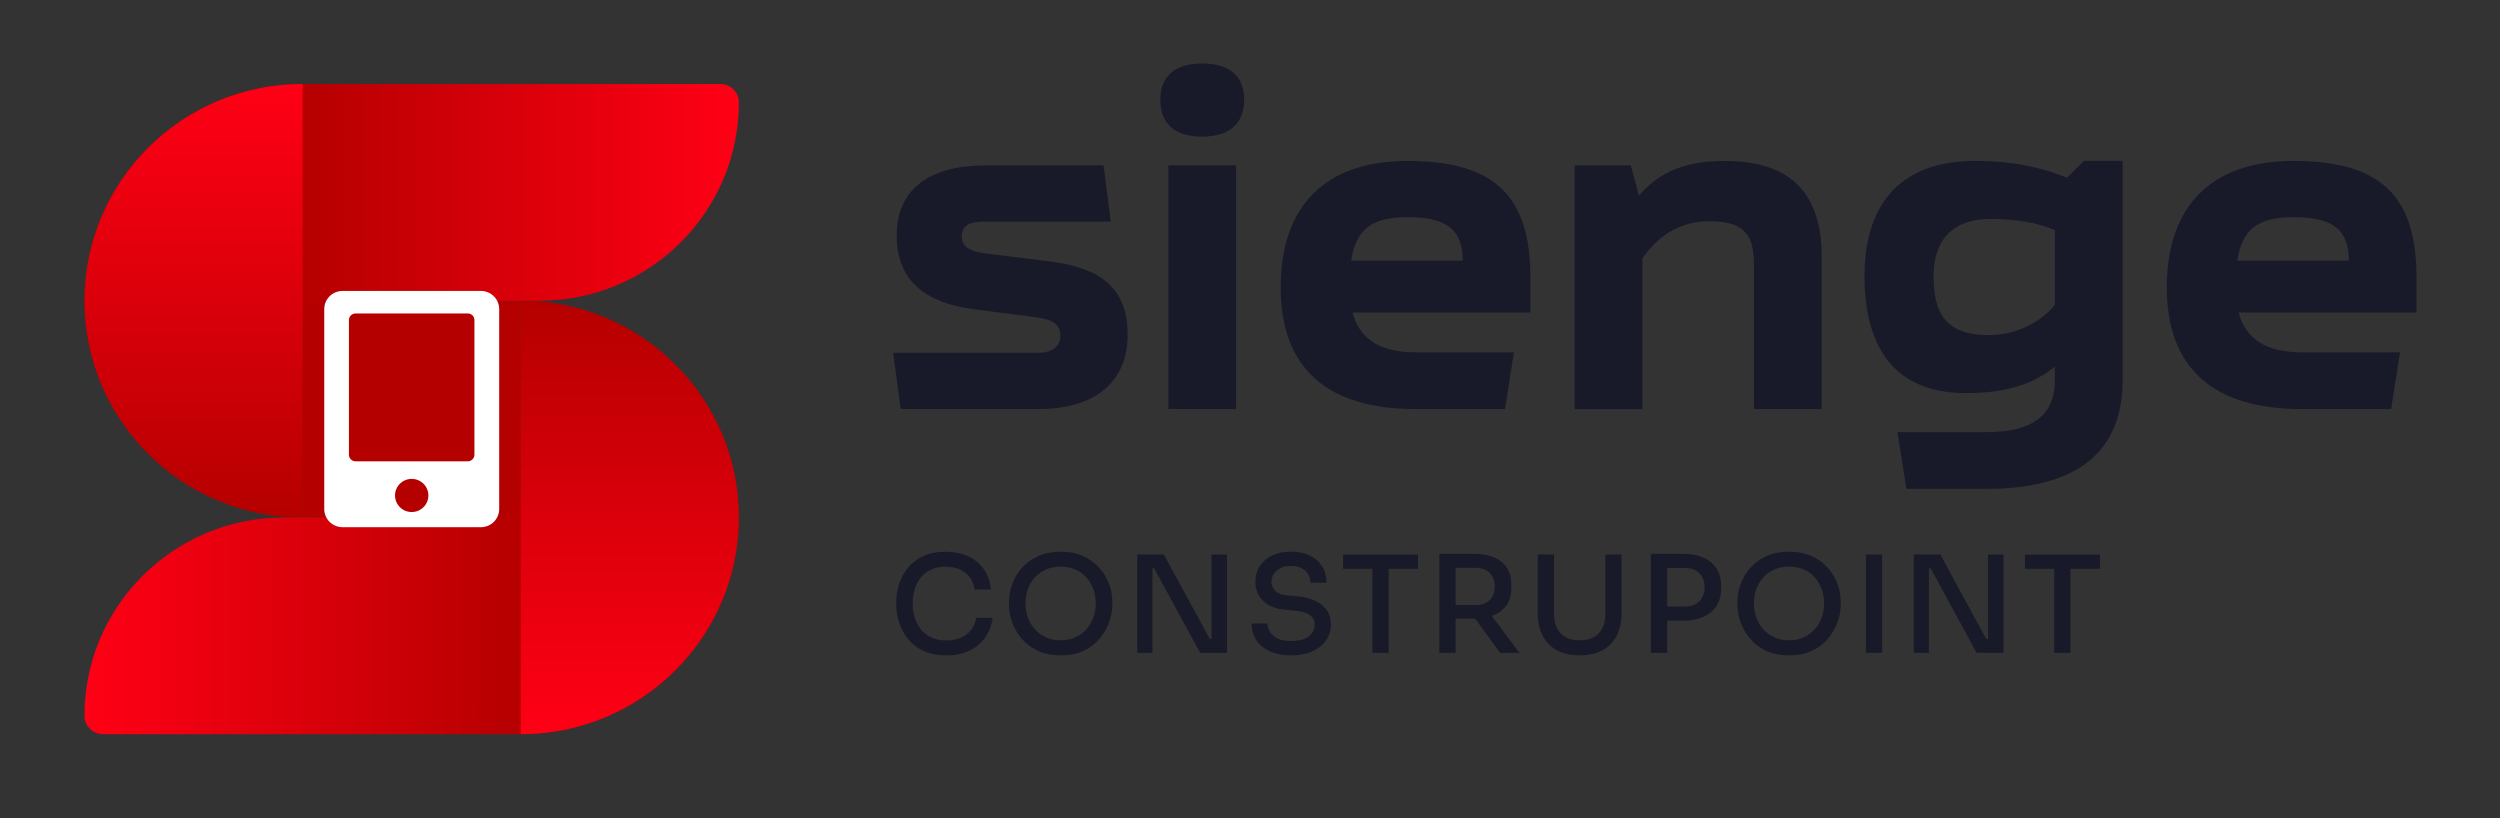 <svg xmlns="http://www.w3.org/2000/svg" width="165" height="54" viewBox="0 0 165 54" fill="none"><rect x="0" y="0" width="165" height="54" fill="#333333" stroke="none"/><path d="M34.367 19.847H19.974V34.15H34.367V19.847Z" fill="#B50000"></path><path d="M47.536 5.544H19.974C12.023 5.544 5.58 11.947 5.58 19.847C5.58 27.747 12.023 34.15 19.974 34.15V21.204C19.974 20.454 20.585 19.847 21.34 19.847H35.599C42.874 19.847 48.774 13.982 48.764 6.749C48.764 6.082 48.208 5.544 47.536 5.544Z" fill="url(#paint0_linear_3_5)"></path><path d="M19.974 5.544V34.15C12.03 34.15 5.58 27.741 5.58 19.847C5.58 11.953 12.03 5.544 19.974 5.544Z" fill="url(#paint1_linear_3_5)"></path><path d="M6.808 48.456H34.367C42.318 48.456 48.761 42.053 48.761 34.153C48.761 26.253 42.318 19.85 34.367 19.85V32.795C34.367 33.546 33.756 34.153 33.001 34.153H18.742C11.466 34.153 5.567 40.018 5.576 47.251C5.576 47.918 6.133 48.456 6.805 48.456H6.808Z" fill="url(#paint2_linear_3_5)"></path><path d="M34.367 48.456V19.85C42.311 19.85 48.761 26.259 48.761 34.153C48.761 42.047 42.311 48.456 34.367 48.456Z" fill="url(#paint3_linear_3_5)"></path><path d="M31.741 19.202H22.607C21.941 19.202 21.401 19.739 21.401 20.4V33.597C21.401 34.258 21.941 34.795 22.607 34.795H31.741C32.406 34.795 32.947 34.258 32.947 33.597V20.4C32.947 19.739 32.406 19.202 31.741 19.202ZM27.172 33.794C26.564 33.794 26.072 33.304 26.072 32.7C26.072 32.096 26.564 31.607 27.172 31.607C27.78 31.607 28.273 32.096 28.273 32.7C28.273 33.304 27.78 33.794 27.172 33.794ZM31.312 30.011C31.312 30.252 31.117 30.446 30.874 30.446H23.467C23.224 30.446 23.029 30.252 23.029 30.011V21.125C23.029 20.883 23.224 20.689 23.467 20.689H30.874C31.117 20.689 31.312 20.883 31.312 21.125V30.011Z" fill="white"></path><path d="M58.948 23.287H68.453C69.365 23.287 69.983 22.937 69.983 22.174C69.983 21.354 69.423 21.061 68.188 20.915L64.332 20.419C61.095 20.009 59.181 18.547 59.181 15.536C59.181 12.526 61.271 10.914 65.097 10.914H72.836L73.307 14.627H64.947C63.974 14.627 63.475 14.919 63.475 15.562C63.475 16.264 63.945 16.585 65.094 16.732L69.304 17.259C72.632 17.669 74.426 19.014 74.426 22.085C74.426 25.156 72.337 27 68.511 27H59.447L58.948 23.287Z" fill="#181A29"></path><path d="M76.58 6.587C76.58 5.096 77.463 4.19 79.347 4.19C81.231 4.19 82.115 5.096 82.115 6.587C82.115 8.078 81.231 9.016 79.347 9.016C77.463 9.016 76.58 8.11 76.58 6.587ZM77.111 10.914H81.583V27H77.111V10.914Z" fill="#181A29"></path><path d="M101.01 20.623H89.265C89.735 22.406 91.121 23.255 93.443 23.255H99.919L99.33 27H93.443C87.557 27 84.524 24.279 84.524 18.957C84.524 13.635 87.438 10.621 92.883 10.621C98.652 10.621 101.007 12.932 101.007 18.343V20.626L101.01 20.623ZM96.537 17.202C96.537 15.098 95.417 14.335 92.887 14.335C90.532 14.335 89.502 15.123 89.179 17.202H96.537Z" fill="#181A29"></path><path d="M120.232 16.938V27H115.759V17.437C115.759 15.39 115.023 14.602 112.815 14.602C110.755 14.602 109.341 15.682 108.4 17.059V27.003H103.928V10.917H107.636L108.167 12.907C109.638 11.21 111.433 10.624 113.846 10.624C117.73 10.624 120.232 12.322 120.232 16.941V16.938Z" fill="#181A29"></path><path d="M140.096 10.621V25.07C140.096 29.807 137.124 32.265 131.09 32.265H125.821L125.232 28.52H131.09C134.238 28.52 135.624 27.35 135.624 25.067V24.19C133.976 25.563 131.916 25.945 129.737 25.945C125.293 25.945 123.057 23.223 123.057 18.223C123.057 13.222 125.677 10.618 130.354 10.618C132.767 10.618 134.712 11.028 136.417 11.731L137.537 10.618H140.096V10.621ZM135.624 20.127V15.183C134.389 14.687 133.093 14.452 131.384 14.452C128.883 14.452 127.616 15.825 127.616 18.226C127.616 20.626 128.38 22.117 131.266 22.117C132.975 22.117 134.593 21.357 135.624 20.127Z" fill="#181A29"></path><path d="M159.494 20.623H147.749C148.219 22.406 149.605 23.255 151.927 23.255H158.403L157.814 27H151.927C146.041 27 143.008 24.279 143.008 18.957C143.008 13.635 145.922 10.621 151.368 10.621C157.136 10.621 159.491 12.932 159.491 18.343V20.626L159.494 20.623ZM155.021 17.202C155.021 15.098 153.901 14.335 151.371 14.335C149.016 14.335 147.986 15.123 147.663 17.202H155.021Z" fill="#181A29"></path><path d="M62.451 43.252C61.856 43.252 61.347 43.15 60.925 42.946C60.503 42.743 60.164 42.473 59.905 42.139C59.645 41.805 59.453 41.443 59.332 41.055C59.21 40.667 59.15 40.292 59.15 39.929V39.732C59.15 39.335 59.214 38.941 59.338 38.55C59.463 38.159 59.655 37.803 59.914 37.481C60.173 37.16 60.509 36.903 60.925 36.709C61.341 36.512 61.831 36.416 62.397 36.416C62.963 36.416 63.498 36.521 63.926 36.728C64.355 36.935 64.697 37.224 64.95 37.596C65.203 37.968 65.353 38.403 65.401 38.906H64.32C64.272 38.575 64.16 38.295 63.984 38.073C63.808 37.85 63.584 37.682 63.312 37.571C63.04 37.459 62.736 37.402 62.394 37.402C62.051 37.402 61.731 37.466 61.459 37.59C61.188 37.714 60.964 37.885 60.784 38.105C60.605 38.324 60.471 38.581 60.378 38.874C60.285 39.166 60.24 39.491 60.24 39.84C60.24 40.19 60.285 40.486 60.378 40.778C60.471 41.071 60.608 41.331 60.794 41.557C60.98 41.783 61.21 41.958 61.488 42.082C61.767 42.206 62.087 42.269 62.451 42.269C62.976 42.269 63.417 42.142 63.776 41.881C64.134 41.624 64.352 41.255 64.428 40.775H65.519C65.459 41.233 65.305 41.646 65.056 42.024C64.806 42.4 64.46 42.698 64.025 42.921C63.59 43.144 63.066 43.255 62.451 43.255V43.252Z" fill="#181A29"></path><path d="M70.002 43.252C69.41 43.252 68.901 43.15 68.476 42.946C68.05 42.743 67.695 42.469 67.417 42.133C67.135 41.795 66.93 41.43 66.796 41.042C66.662 40.654 66.594 40.282 66.594 39.926V39.729C66.594 39.338 66.665 38.947 66.806 38.556C66.946 38.165 67.157 37.806 67.442 37.485C67.727 37.16 68.082 36.903 68.508 36.706C68.933 36.509 69.432 36.413 70.005 36.413C70.578 36.413 71.077 36.512 71.499 36.706C71.921 36.903 72.276 37.16 72.564 37.485C72.852 37.809 73.064 38.165 73.204 38.556C73.345 38.947 73.415 39.338 73.415 39.729V39.926C73.415 40.282 73.348 40.654 73.211 41.042C73.073 41.43 72.865 41.792 72.59 42.133C72.312 42.469 71.96 42.743 71.531 42.946C71.102 43.15 70.594 43.252 70.008 43.252H70.002ZM70.002 42.263C70.36 42.263 70.683 42.196 70.968 42.066C71.253 41.935 71.499 41.757 71.701 41.532C71.902 41.306 72.056 41.048 72.161 40.759C72.267 40.47 72.318 40.161 72.318 39.834C72.318 39.491 72.264 39.173 72.158 38.877C72.049 38.585 71.896 38.327 71.697 38.105C71.499 37.882 71.256 37.71 70.968 37.586C70.68 37.462 70.36 37.399 70.002 37.399C69.643 37.399 69.32 37.462 69.035 37.586C68.748 37.71 68.504 37.885 68.303 38.105C68.101 38.327 67.948 38.585 67.842 38.877C67.737 39.17 67.685 39.491 67.685 39.834C67.685 40.161 67.737 40.47 67.842 40.759C67.948 41.048 68.101 41.306 68.303 41.532C68.504 41.757 68.751 41.935 69.035 42.066C69.32 42.196 69.643 42.263 70.002 42.263Z" fill="#181A29"></path><path d="M75.06 43.089V36.598H76.813L79.846 42.174H80.141L79.961 42.333V36.598H80.982V43.089H79.21L76.177 37.513H75.882L76.061 37.354V43.089H75.06Z" fill="#181A29"></path><path d="M85.224 43.252C84.664 43.252 84.188 43.159 83.797 42.981C83.407 42.8 83.109 42.552 82.908 42.234C82.706 41.916 82.604 41.557 82.604 41.153H83.66C83.66 41.338 83.711 41.519 83.813 41.697C83.916 41.875 84.079 42.021 84.306 42.136C84.533 42.25 84.84 42.307 85.228 42.307C85.579 42.307 85.871 42.257 86.101 42.158C86.331 42.056 86.501 41.923 86.61 41.757C86.718 41.592 86.776 41.408 86.776 41.207C86.776 40.959 86.667 40.756 86.453 40.597C86.238 40.438 85.915 40.343 85.487 40.308L84.834 40.244C84.232 40.197 83.752 40.012 83.394 39.688C83.036 39.364 82.857 38.938 82.857 38.41C82.857 38.006 82.953 37.656 83.148 37.361C83.343 37.065 83.615 36.833 83.967 36.661C84.319 36.493 84.728 36.407 85.192 36.407C85.656 36.407 86.085 36.493 86.437 36.661C86.789 36.83 87.061 37.068 87.256 37.373C87.451 37.679 87.547 38.041 87.547 38.464H86.491C86.491 38.273 86.446 38.095 86.354 37.927C86.261 37.758 86.12 37.621 85.928 37.513C85.736 37.405 85.493 37.354 85.195 37.354C84.898 37.354 84.671 37.405 84.485 37.507C84.3 37.609 84.156 37.739 84.06 37.898C83.964 38.057 83.916 38.229 83.916 38.413C83.916 38.632 83.999 38.826 84.165 38.995C84.332 39.163 84.588 39.265 84.936 39.294L85.579 39.348C86.04 39.383 86.437 39.481 86.773 39.637C87.109 39.793 87.371 40.002 87.56 40.263C87.749 40.524 87.841 40.839 87.841 41.204C87.841 41.608 87.733 41.964 87.515 42.272C87.297 42.581 86.993 42.819 86.603 42.994C86.213 43.166 85.755 43.252 85.231 43.252H85.224Z" fill="#181A29"></path><path d="M88.641 37.542V36.601H93.591V37.542H88.641ZM90.577 43.089V37.364H91.652V43.089H90.577Z" fill="#181A29"></path><path d="M94.995 43.089V36.553H96.07V43.089H94.995ZM95.721 40.832V39.933H97.42C97.676 39.933 97.897 39.882 98.082 39.777C98.268 39.672 98.409 39.529 98.508 39.344C98.607 39.16 98.655 38.947 98.655 38.706C98.655 38.464 98.607 38.257 98.508 38.073C98.409 37.888 98.268 37.742 98.082 37.637C97.897 37.529 97.676 37.478 97.42 37.478H95.721V36.553H97.279C97.782 36.553 98.217 36.63 98.585 36.779C98.956 36.928 99.241 37.157 99.445 37.459C99.647 37.761 99.749 38.149 99.749 38.623V38.766C99.749 39.24 99.647 39.627 99.439 39.929C99.231 40.231 98.946 40.457 98.578 40.607C98.21 40.753 97.778 40.829 97.276 40.829H95.718L95.721 40.832ZM99.004 43.089L96.927 40.235H98.143L100.284 43.089H99.004Z" fill="#181A29"></path><path d="M104.257 43.252C103.656 43.252 103.15 43.137 102.741 42.908C102.331 42.679 102.021 42.358 101.81 41.942C101.599 41.528 101.493 41.042 101.493 40.492V36.598H102.568V40.581C102.568 40.912 102.632 41.207 102.766 41.462C102.897 41.716 103.089 41.913 103.339 42.053C103.589 42.193 103.896 42.263 104.26 42.263C104.625 42.263 104.929 42.196 105.179 42.059C105.425 41.923 105.617 41.729 105.748 41.471C105.879 41.217 105.946 40.921 105.946 40.581V36.598H107.021V40.492C107.021 41.042 106.916 41.525 106.708 41.942C106.5 42.355 106.19 42.679 105.78 42.908C105.371 43.137 104.865 43.252 104.264 43.252H104.257Z" fill="#181A29"></path><path d="M108.957 43.089V36.553H110.032V43.089H108.957ZM109.85 40.966V40.031H111.209C111.497 40.031 111.734 39.977 111.92 39.866C112.108 39.755 112.252 39.605 112.355 39.411C112.457 39.217 112.508 39.001 112.508 38.756C112.508 38.511 112.457 38.286 112.355 38.095C112.252 37.901 112.108 37.752 111.92 37.647C111.731 37.539 111.494 37.488 111.209 37.488H109.85V36.553H111.085C111.628 36.553 112.086 36.642 112.457 36.817C112.831 36.992 113.113 37.237 113.308 37.555C113.503 37.873 113.599 38.251 113.599 38.686V38.829C113.599 39.262 113.503 39.637 113.308 39.958C113.113 40.279 112.831 40.527 112.457 40.702C112.083 40.877 111.625 40.966 111.085 40.966H109.85Z" fill="#181A29"></path><path d="M118.075 43.252C117.483 43.252 116.975 43.15 116.549 42.946C116.124 42.743 115.768 42.469 115.49 42.133C115.209 41.795 115.004 41.43 114.869 41.042C114.735 40.654 114.668 40.282 114.668 39.926V39.729C114.668 39.338 114.738 38.947 114.879 38.556C115.02 38.165 115.231 37.806 115.516 37.485C115.8 37.16 116.156 36.903 116.581 36.706C117.007 36.509 117.506 36.413 118.078 36.413C118.651 36.413 119.15 36.512 119.572 36.706C119.995 36.903 120.35 37.16 120.638 37.485C120.926 37.809 121.137 38.165 121.278 38.556C121.418 38.947 121.489 39.338 121.489 39.729V39.926C121.489 40.282 121.422 40.654 121.284 41.042C121.147 41.43 120.939 41.792 120.663 42.133C120.385 42.469 120.033 42.743 119.604 42.946C119.176 43.15 118.667 43.252 118.082 43.252H118.075ZM118.075 42.263C118.433 42.263 118.757 42.196 119.041 42.066C119.326 41.935 119.572 41.757 119.774 41.532C119.976 41.306 120.129 41.048 120.235 40.759C120.34 40.47 120.391 40.161 120.391 39.834C120.391 39.491 120.337 39.173 120.232 38.877C120.123 38.585 119.969 38.327 119.771 38.105C119.572 37.882 119.329 37.71 119.041 37.586C118.753 37.462 118.433 37.399 118.075 37.399C117.717 37.399 117.394 37.462 117.109 37.586C116.821 37.71 116.578 37.885 116.376 38.105C116.175 38.327 116.021 38.585 115.916 38.877C115.81 39.17 115.759 39.491 115.759 39.834C115.759 40.161 115.81 40.47 115.916 40.759C116.021 41.048 116.175 41.306 116.376 41.532C116.578 41.757 116.824 41.935 117.109 42.066C117.394 42.196 117.717 42.263 118.075 42.263Z" fill="#181A29"></path><path d="M123.149 43.089V36.598H124.224V43.089H123.149Z" fill="#181A29"></path><path d="M126.307 43.089V36.598H128.06L131.093 42.174H131.388L131.208 42.333V36.598H132.229V43.089H130.457L127.424 37.513H127.129L127.308 37.354V43.089H126.307Z" fill="#181A29"></path><path d="M133.646 37.542V36.601H138.596V37.542H133.646ZM135.579 43.089V37.364H136.654V43.089H135.579Z" fill="#181A29"></path><defs><linearGradient id="paint0_linear_3_5" x1="5.58" y1="19.847" x2="48.764" y2="19.847" gradientUnits="userSpaceOnUse"><stop offset="0.33" stop-color="#B50000"></stop><stop offset="1" stop-color="#FF0015"></stop></linearGradient><linearGradient id="paint1_linear_3_5" x1="12.778" y1="34.153" x2="12.778" y2="5.544" gradientUnits="userSpaceOnUse"><stop stop-color="#B50000"></stop><stop offset="1" stop-color="#FF0015"></stop></linearGradient><linearGradient id="paint2_linear_3_5" x1="48.764" y1="34.153" x2="5.58" y2="34.153" gradientUnits="userSpaceOnUse"><stop offset="0.33" stop-color="#B50000"></stop><stop offset="1" stop-color="#FF0015"></stop></linearGradient><linearGradient id="paint3_linear_3_5" x1="41.566" y1="19.847" x2="41.566" y2="48.456" gradientUnits="userSpaceOnUse"><stop stop-color="#B50000"></stop><stop offset="1" stop-color="#FF0015"></stop></linearGradient></defs></svg>